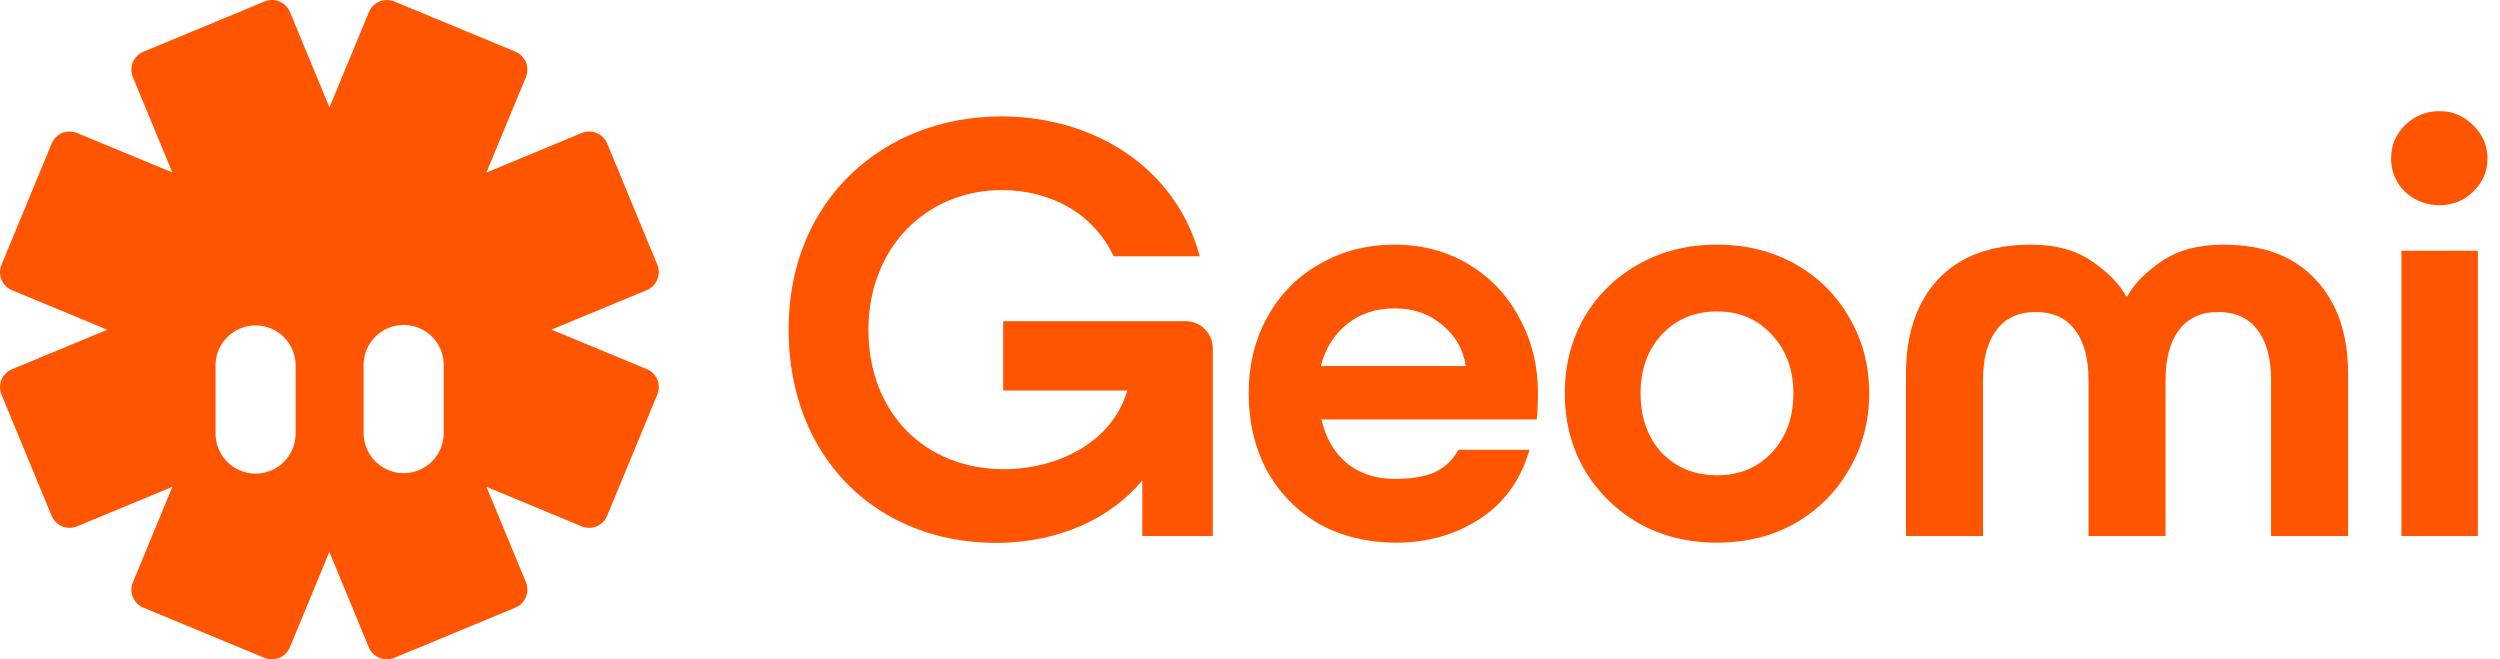 <svg width="182" height="48" viewBox="0 0 182 48" fill="none" xmlns="http://www.w3.org/2000/svg">
<path d="M26.859 0.875C27.158 0.153 27.986 -0.191 28.708 0.108L37.521 3.761C38.243 4.061 38.586 4.89 38.287 5.612L35.408 12.562L42.354 9.682C43.076 9.383 43.904 9.726 44.203 10.448L47.853 19.269C48.152 19.991 47.809 20.82 47.087 21.119L40.145 23.997L47.087 26.874C47.809 27.173 48.151 28 47.852 28.722L44.199 37.552C43.9 38.274 43.072 38.617 42.35 38.318L35.414 35.443L38.287 42.385C38.585 43.108 38.243 43.936 37.521 44.235L28.7 47.891C27.978 48.191 27.15 47.848 26.851 47.126L23.977 40.179L21.102 47.126C20.803 47.848 19.975 48.191 19.253 47.891L10.441 44.239C9.719 43.94 9.376 43.112 9.675 42.389L12.551 35.439L5.607 38.318C4.885 38.617 4.057 38.274 3.758 37.552L0.109 28.731C-0.19 28.009 0.153 27.181 0.875 26.881L7.813 24.004L0.874 21.128C0.152 20.828 -0.191 19.999 0.108 19.277L3.763 10.449C4.062 9.727 4.89 9.383 5.612 9.682L12.546 12.557L9.673 5.616C9.375 4.894 9.719 4.066 10.441 3.766L19.261 0.109C19.983 -0.19 20.81 0.153 21.109 0.875L23.983 7.821L26.859 0.875ZM18.607 23.69C16.997 23.69 15.69 24.996 15.69 26.606V31.564C15.69 33.175 16.996 34.481 18.607 34.481C20.218 34.481 21.523 33.175 21.523 31.564V26.606C21.523 24.996 20.217 23.691 18.607 23.69ZM29.389 23.655C27.779 23.655 26.473 24.96 26.472 26.571V31.529C26.472 33.14 27.779 34.446 29.389 34.446C31 34.446 32.305 33.14 32.305 31.529V26.571C32.305 24.961 31 23.655 29.389 23.655Z" fill="#FF5400"/>
<path d="M174.822 18.253H180.384V39.02H174.822V18.253ZM177.603 14.939C176.632 14.939 175.793 14.615 175.087 13.967C174.41 13.29 174.071 12.479 174.071 11.537C174.071 10.594 174.41 9.784 175.087 9.107C175.793 8.429 176.632 8.091 177.603 8.091C178.545 8.091 179.354 8.429 180.031 9.107C180.738 9.784 181.091 10.594 181.091 11.537C181.091 12.479 180.738 13.29 180.031 13.967C179.354 14.615 178.545 14.939 177.603 14.939Z" fill="#FF5400"/>
<path d="M138.756 27.222C138.756 24.306 139.536 22.009 141.096 20.33C142.685 18.651 144.937 17.811 147.851 17.811C149.646 17.811 151.118 18.209 152.266 19.004C153.443 19.799 154.282 20.654 154.782 21.567H154.87C155.371 20.654 156.21 19.799 157.387 19.004C158.564 18.209 160.05 17.811 161.846 17.811C164.76 17.811 166.996 18.651 168.556 20.33C170.146 22.009 170.94 24.306 170.94 27.222V39.02H165.334V27.664C165.334 26.103 165.01 24.895 164.362 24.041C163.715 23.157 162.758 22.716 161.493 22.716C160.227 22.716 159.27 23.157 158.623 24.041C157.975 24.895 157.652 26.103 157.652 27.664V39.02H152.045V27.664C152.045 26.103 151.721 24.895 151.074 24.041C150.426 23.157 149.469 22.716 148.204 22.716C146.938 22.716 145.982 23.157 145.334 24.041C144.687 24.895 144.363 26.103 144.363 27.664V39.02H138.756V27.222Z" fill="#FF5400"/>
<path d="M124.997 39.506C122.877 39.506 120.979 39.034 119.301 38.092C117.624 37.12 116.299 35.809 115.328 34.159C114.386 32.51 113.915 30.669 113.915 28.636C113.915 26.604 114.386 24.763 115.328 23.113C116.299 21.464 117.624 20.168 119.301 19.225C120.979 18.282 122.877 17.811 124.997 17.811C127.116 17.811 129.014 18.282 130.692 19.225C132.369 20.168 133.679 21.464 134.621 23.113C135.592 24.763 136.078 26.604 136.078 28.636C136.078 30.669 135.592 32.51 134.621 34.159C133.679 35.809 132.369 37.12 130.692 38.092C129.014 39.034 127.116 39.506 124.997 39.506ZM124.997 34.601C126.615 34.601 127.94 34.056 128.97 32.966C130.03 31.847 130.559 30.404 130.559 28.636C130.559 26.898 130.03 25.47 128.97 24.351C127.94 23.231 126.615 22.671 124.997 22.671C123.378 22.671 122.039 23.231 120.979 24.351C119.949 25.47 119.434 26.898 119.434 28.636C119.434 30.404 119.949 31.847 120.979 32.966C122.039 34.056 123.378 34.601 124.997 34.601Z" fill="#FF5400"/>
<path d="M101.675 39.506C99.556 39.506 97.672 39.049 96.024 38.136C94.405 37.193 93.14 35.897 92.227 34.248C91.344 32.598 90.903 30.728 90.903 28.636C90.903 26.574 91.359 24.719 92.271 23.069C93.184 21.42 94.449 20.138 96.068 19.225C97.687 18.282 99.512 17.811 101.543 17.811C103.515 17.811 105.295 18.282 106.885 19.225C108.474 20.168 109.71 21.464 110.593 23.113C111.505 24.763 111.962 26.604 111.962 28.636C111.962 29.373 111.932 30.006 111.873 30.536H96.201C96.524 31.921 97.157 32.996 98.099 33.762C99.041 34.498 100.189 34.866 101.543 34.866C102.749 34.866 103.721 34.704 104.456 34.38C105.192 34.027 105.766 33.482 106.178 32.745H111.344C110.726 34.925 109.519 36.604 107.723 37.782C105.928 38.931 103.912 39.506 101.675 39.506ZM106.708 26.648C106.531 25.44 105.957 24.439 104.986 23.643C104.044 22.848 102.897 22.451 101.543 22.451C100.159 22.451 98.997 22.834 98.055 23.599C97.113 24.365 96.48 25.381 96.156 26.648H106.708Z" fill="#FF5400"/>
<path d="M72.896 8.474C79.572 8.474 85.613 12.156 87.338 18.656H81.071C79.618 15.52 76.438 13.838 72.941 13.838C67.445 13.838 63.222 18.02 63.222 24.02C63.222 30.02 67.309 34.156 73.077 34.156C76.892 34.156 80.935 32.293 82.07 28.429H73.032V23.384H86.339C87.429 23.384 88.292 24.293 88.292 25.338V39.02H83.16V34.974C80.98 37.611 77.256 39.52 72.487 39.52C63.948 39.52 57.408 33.429 57.408 23.974C57.408 14.52 64.357 8.474 72.896 8.474Z" fill="#FF5400"/>
</svg>
